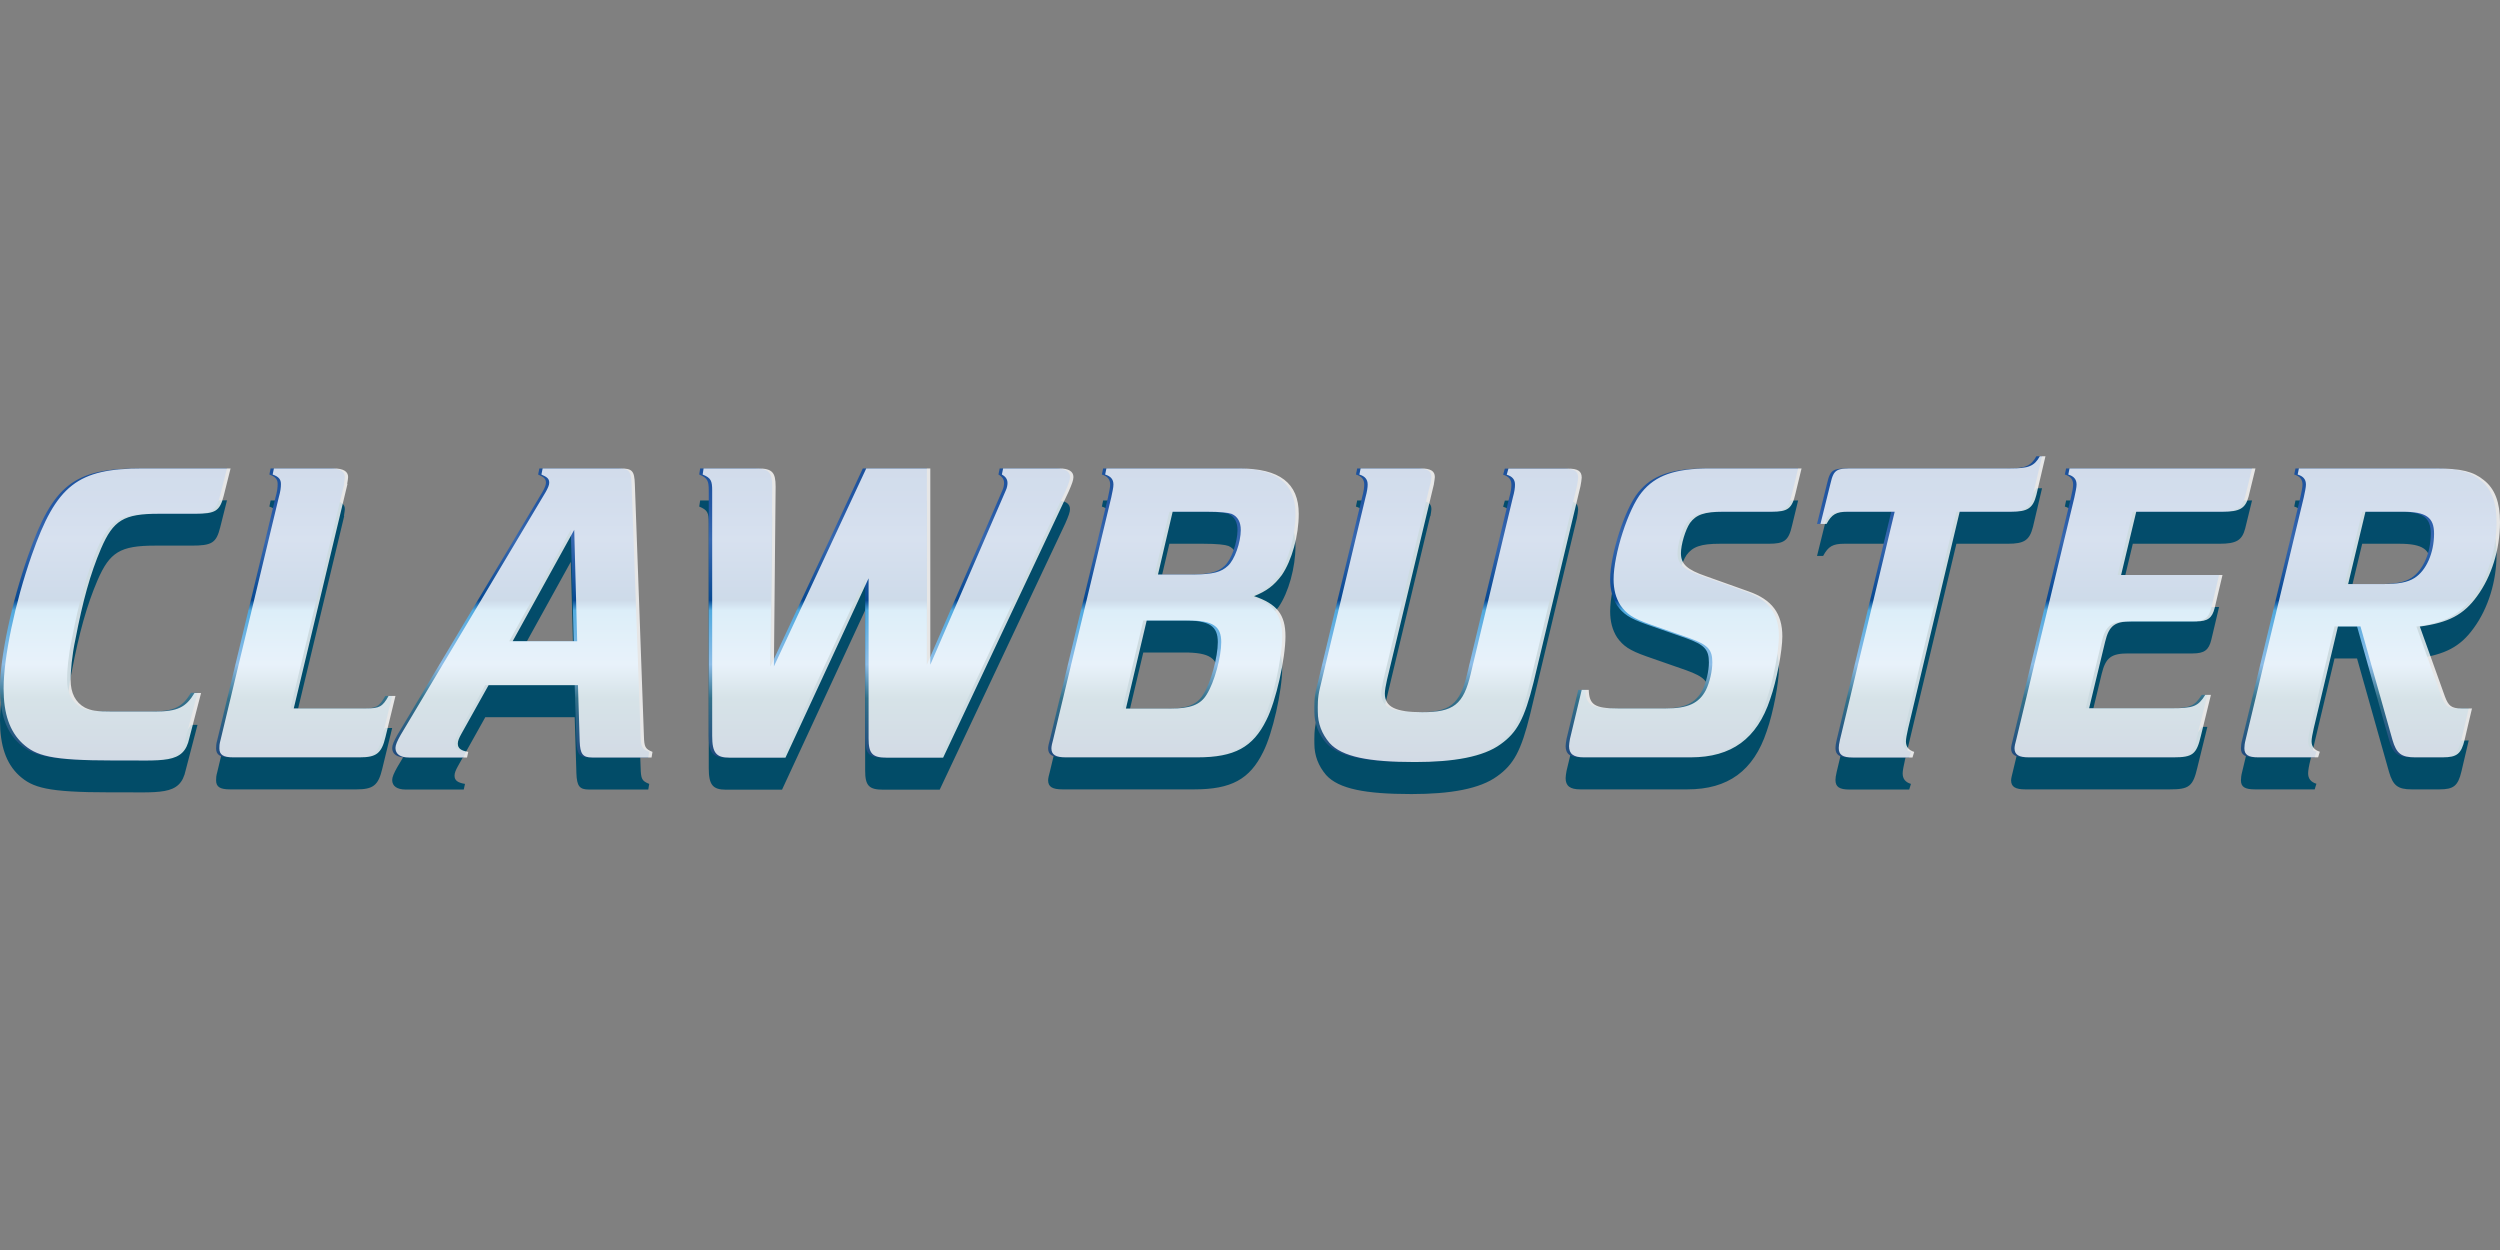 <svg width="160" height="80" viewBox="0 0 160 80" fill="none" xmlns="http://www.w3.org/2000/svg">
<rect x="0" y="0" width="160" height="80" fill="#808080" stroke="none"/>
<g clip-path="url(#clip0_8312_80)">
<path d="M14.54 32.02H8.91C4.75 32.02 3.39 33.07 1.81 37.57C0.73 40.65 0 44.12 0 46.11C0 47.72 0.39 48.86 1.22 49.63C2.08 50.41 3 50.71 7.04 50.71C10.23 50.68 11.53 50.99 11.89 49.27L12.64 46.39H12.22C11.67 47.31 11.14 47.58 9.67 47.58H7.01C5.9 47.58 5.62 47.52 5.21 47.33C4.6 47 4.29 46.39 4.29 45.55C4.29 45.02 4.37 44 4.6 42.94C5.07 40.5 5.54 38.78 6.24 37.14C7.02 35.34 7.68 34.92 9.93 34.92H12.26C13.56 34.92 13.84 34.75 14.09 33.76L14.53 32.01L14.54 32.02ZM22.01 33.02C22.04 32.83 22.07 32.66 22.07 32.58C22.07 32.22 21.76 32.03 21.15 32.03H17.32L17.24 32.42C17.63 32.56 17.77 32.73 17.77 33.03C17.77 33.25 17.74 33.5 17.63 33.89L13.91 49.39C13.83 49.67 13.83 49.81 13.83 49.94C13.83 50.36 14.08 50.52 14.72 50.52H22.82C23.87 50.52 24.21 50.27 24.46 49.22L25.1 46.59H24.66C24.27 47.28 24.08 47.39 23.22 47.39H18.59L22.03 33.02H22.01ZM36.78 45.89L36.89 49.5C36.92 50.3 37.08 50.53 37.69 50.53H41.49L41.55 50.17C41.08 49.98 41.02 49.86 41 49.14L40.42 33.03C40.39 32.17 40.25 32.03 39.48 32.03H34.52L34.44 32.42C34.83 32.59 34.94 32.7 34.94 32.95C34.94 33.09 34.86 33.28 34.72 33.53L25.43 49.09C25.21 49.48 25.1 49.73 25.1 49.92C25.1 50.31 25.41 50.53 25.96 50.53H29.68L29.76 50.17C29.29 50.09 29.09 49.95 29.09 49.64C29.09 49.47 29.17 49.28 29.31 49.03L31.06 45.9H36.8L36.78 45.89ZM36.72 43.09H32.59L36.53 35.96L36.72 43.09ZM60.15 50.52L68.17 33.52C68.39 33.02 68.48 32.77 68.48 32.58C68.48 32.22 68.17 32.03 67.59 32.03H63.98L63.9 32.42C64.15 32.56 64.26 32.73 64.26 32.97C64.26 33.08 64.23 33.28 64.15 33.44L59.32 44.59V32.03H55.22L49.31 44.7L49.42 33.19C49.42 32.27 49.2 32.03 48.28 32.03H44.81L44.75 32.42C45.28 32.64 45.36 32.81 45.36 33.45V49.15C45.36 50.23 45.61 50.54 46.47 50.54H50.05L55.37 39.06V49.32C55.37 50.29 55.62 50.54 56.53 50.54H60.14L60.15 50.52ZM80.03 40.21C80.86 39.88 81.33 39.52 81.83 38.85C82.47 37.91 82.91 36.33 82.91 34.94C82.91 32.97 81.69 32.03 79.11 32.03H70.6L70.52 32.42C70.88 32.53 71.05 32.73 71.05 33.06C71.05 33.25 70.99 33.5 70.91 33.89L67.19 49.39C67.13 49.58 67.08 49.83 67.08 49.94C67.08 50.36 67.36 50.52 68 50.52H76.43C78.79 50.52 79.98 49.88 80.84 48.13C81.45 46.94 82.06 44.19 82.06 42.78C82.06 41.37 81.51 40.7 80.04 40.2L80.03 40.21ZM73.9 38.82L74.84 34.8H76.98C77.92 34.8 78.39 34.86 78.62 34.94C79.01 35.11 79.2 35.47 79.2 35.97C79.2 36.75 78.81 37.88 78.37 38.27C77.95 38.66 77.45 38.8 76.23 38.82H73.9ZM71.84 47.39L73.17 41.76H75.8C77.41 41.76 77.94 42.12 77.94 43.15C77.94 44.09 77.5 45.73 77 46.51C76.61 47.15 75.97 47.4 74.7 47.4H71.84V47.39ZM91.55 33.02C91.58 32.83 91.61 32.66 91.61 32.58C91.61 32.19 91.33 32.03 90.72 32.03H86.86L86.78 32.42C87.14 32.53 87.31 32.73 87.31 33.06C87.31 33.25 87.28 33.48 87.17 33.89L84.26 46.07C84.09 46.74 84.12 47.21 84.12 47.6C84.12 48.35 84.37 49.01 84.87 49.6C85.67 50.49 87.39 50.82 90.33 50.82C92.83 50.82 94.71 50.49 95.82 49.68C96.87 48.93 97.35 48.07 97.93 45.71L100.92 33.17C100.95 33 101 32.73 101 32.62C101 32.2 100.75 32.04 100.11 32.04H96.31L96.2 32.43C96.56 32.54 96.73 32.74 96.73 33.07C96.73 33.26 96.7 33.51 96.59 33.9L93.9 45.16C93.43 47.16 92.79 47.63 90.79 47.63C89.1 47.63 88.4 47.3 88.4 46.44C88.4 46.25 88.46 45.89 88.54 45.55L91.53 33.04L91.55 33.02ZM101.45 46.2H101.01L100.26 49.33C100.23 49.5 100.2 49.69 100.2 49.8C100.2 50.3 100.48 50.52 101.14 50.52H107.99C110.6 50.52 112.23 49.33 113.07 46.8C113.49 45.61 113.85 43.69 113.85 42.78C113.85 41.31 113.18 40.42 111.69 39.9L108.97 38.93C107.75 38.51 107.36 38.15 107.36 37.46C107.36 36.91 107.64 35.96 107.94 35.52C108.33 34.99 108.85 34.8 110.08 34.8H113.19C114.19 34.8 114.47 34.61 114.69 33.64L115.08 32.03H109.2C106.98 32.03 105.73 32.47 104.85 33.56C103.99 34.61 103.05 37.53 103.05 39.13C103.05 39.77 103.19 40.32 103.49 40.79C103.88 41.34 104.27 41.62 105.38 42.01L107.93 42.9C109.09 43.32 109.37 43.62 109.37 44.45C109.37 44.98 109.2 45.73 108.95 46.23C108.51 47.06 107.81 47.39 106.4 47.39H103.32C101.82 47.39 101.49 47.14 101.46 46.2H101.45ZM125.2 34.8H128.5C129.55 34.8 129.89 34.58 130.11 33.72L130.69 31.25H130.33C129.97 31.89 129.61 32.03 128.44 32.03H118.51C117.35 32.03 117.15 32.03 116.93 33L116.29 35.58H116.68C117.01 34.97 117.29 34.8 118.04 34.8H121.04L117.55 49.39C117.49 49.64 117.47 49.81 117.47 49.92C117.47 50.36 117.72 50.53 118.36 50.53H122.19L122.3 50.17C121.94 50.06 121.77 49.84 121.77 49.5C121.77 49.33 121.83 49.03 121.91 48.67L125.21 34.8H125.2ZM133.48 47.39L134.51 43.12C134.76 42.09 135.12 41.82 136.2 41.82H140.33C141.08 41.82 141.36 41.6 141.52 40.96L142.02 38.85H135.53L136.5 34.8H142.05C143.13 34.8 143.49 34.58 143.69 33.83L144.13 32.03H132.23L132.15 32.42C132.51 32.53 132.68 32.73 132.68 33.06C132.68 33.25 132.63 33.5 132.54 33.89L128.82 49.39C128.77 49.58 128.71 49.83 128.71 49.94C128.71 50.36 128.99 50.52 129.62 50.52H138.88C140.1 50.52 140.35 50.33 140.63 49.13L141.27 46.52H140.91C140.44 47.27 140.16 47.38 138.69 47.38H133.48V47.39ZM158 47.39H157.31C156.67 47.39 156.48 47.22 156.26 46.64L154.65 42.15C156.48 41.9 157.45 41.4 158.31 40.21C159.25 38.93 159.78 37.19 159.78 35.47C159.78 34.19 159.45 33.33 158.75 32.78C158.08 32.23 157.31 32.03 155.67 32.03H146.91L146.83 32.42C147.19 32.53 147.36 32.73 147.36 33.06C147.36 33.25 147.3 33.5 147.22 33.89L143.5 49.39C143.44 49.61 143.42 49.81 143.42 49.94C143.42 50.36 143.67 50.52 144.31 50.52H148.14L148.25 50.16C147.89 50.05 147.72 49.83 147.72 49.49C147.72 49.32 147.77 49.02 147.86 48.66L149.41 42.14H150.85L152.9 49.41C153.15 50.27 153.46 50.52 154.34 50.52H156.12C157.03 50.52 157.31 50.3 157.53 49.38L158 47.38V47.39ZM150.07 39.43L151.18 34.8H153.54C155.07 34.8 155.57 35.16 155.57 36.21C155.57 37.43 155.07 38.57 154.32 39.04C153.88 39.32 153.29 39.43 152.3 39.43H150.08H150.07Z" fill="url(#paint0_linear_8312_80)"/>
<path d="M14.54 29.98H8.91C4.75 29.98 3.39 31.03 1.81 35.53C0.73 38.6 0 42.07 0 44.06C0 45.67 0.39 46.81 1.22 47.58C2.08 48.36 3 48.66 7.04 48.66C10.23 48.63 11.53 48.94 11.89 47.22L12.64 44.34H12.22C11.67 45.26 11.14 45.53 9.67 45.53H7.01C5.9 45.53 5.62 45.47 5.21 45.28C4.6 44.95 4.29 44.34 4.29 43.5C4.29 42.97 4.37 41.95 4.6 40.89C5.07 38.45 5.54 36.73 6.24 35.09C7.02 33.29 7.68 32.87 9.93 32.87H12.26C13.56 32.87 13.84 32.7 14.09 31.71L14.53 29.96L14.54 29.98ZM22.01 30.97C22.04 30.78 22.07 30.61 22.07 30.53C22.07 30.17 21.76 29.98 21.15 29.98H17.32L17.24 30.37C17.63 30.51 17.77 30.68 17.77 30.98C17.77 31.2 17.74 31.45 17.63 31.84L13.91 47.34C13.83 47.62 13.83 47.76 13.83 47.89C13.83 48.31 14.08 48.47 14.72 48.47H22.82C23.87 48.47 24.21 48.22 24.46 47.17L25.1 44.54H24.66C24.27 45.23 24.08 45.34 23.22 45.34H18.59L22.03 30.97H22.01ZM36.78 43.84L36.89 47.45C36.92 48.25 37.08 48.48 37.69 48.48H41.49L41.55 48.12C41.08 47.93 41.02 47.81 41 47.09L40.42 30.98C40.39 30.12 40.25 29.98 39.48 29.98H34.52L34.44 30.37C34.83 30.54 34.94 30.65 34.94 30.9C34.94 31.04 34.86 31.23 34.72 31.48L25.43 47.04C25.21 47.43 25.1 47.68 25.1 47.87C25.1 48.26 25.41 48.48 25.96 48.48H29.68L29.76 48.12C29.29 48.04 29.09 47.9 29.09 47.59C29.09 47.42 29.17 47.23 29.31 46.98L31.06 43.85H36.8L36.78 43.84ZM36.72 41.04H32.59L36.53 33.91L36.72 41.04ZM60.15 48.47L68.17 31.47C68.39 30.97 68.48 30.72 68.48 30.53C68.48 30.17 68.17 29.98 67.59 29.98H63.98L63.9 30.37C64.15 30.51 64.26 30.68 64.26 30.92C64.26 31.03 64.23 31.23 64.15 31.39L59.32 42.54V29.98H55.22L49.31 42.65L49.42 31.14C49.42 30.22 49.2 29.98 48.28 29.98H44.81L44.75 30.37C45.28 30.59 45.36 30.76 45.36 31.4V47.1C45.36 48.18 45.61 48.49 46.47 48.49H50.05L55.37 37.01V47.27C55.37 48.24 55.62 48.49 56.53 48.49H60.14L60.15 48.47ZM80.03 38.16C80.86 37.83 81.33 37.47 81.83 36.8C82.47 35.86 82.91 34.28 82.91 32.89C82.91 30.92 81.69 29.98 79.11 29.98H70.6L70.52 30.37C70.88 30.48 71.05 30.68 71.05 31.01C71.05 31.2 70.99 31.45 70.91 31.84L67.19 47.34C67.13 47.53 67.08 47.78 67.08 47.89C67.08 48.31 67.36 48.47 68 48.47H76.43C78.79 48.47 79.98 47.83 80.84 46.08C81.45 44.89 82.06 42.14 82.06 40.73C82.06 39.32 81.51 38.65 80.04 38.15L80.03 38.16ZM73.9 36.77L74.84 32.75H76.98C77.92 32.75 78.39 32.81 78.62 32.89C79.01 33.06 79.2 33.42 79.2 33.92C79.2 34.7 78.81 35.83 78.37 36.22C77.95 36.61 77.45 36.75 76.23 36.77H73.9ZM71.84 45.34L73.17 39.71H75.8C77.41 39.71 77.94 40.07 77.94 41.1C77.94 42.04 77.5 43.68 77 44.46C76.61 45.1 75.97 45.35 74.7 45.35H71.84V45.34ZM91.55 30.97C91.58 30.78 91.61 30.61 91.61 30.53C91.61 30.14 91.33 29.98 90.72 29.98H86.86L86.78 30.37C87.14 30.48 87.31 30.68 87.31 31.01C87.31 31.2 87.28 31.43 87.17 31.84L84.26 44.02C84.09 44.69 84.12 45.16 84.12 45.55C84.12 46.3 84.37 46.96 84.87 47.55C85.67 48.44 87.39 48.77 90.33 48.77C92.83 48.77 94.71 48.44 95.82 47.63C96.87 46.88 97.35 46.02 97.93 43.66L100.92 31.12C100.95 30.95 101 30.68 101 30.57C101 30.15 100.75 29.99 100.11 29.99H96.31L96.2 30.38C96.56 30.49 96.73 30.69 96.73 31.02C96.73 31.21 96.7 31.46 96.59 31.85L93.9 43.11C93.43 45.11 92.79 45.58 90.79 45.58C89.1 45.58 88.4 45.25 88.4 44.39C88.4 44.2 88.46 43.84 88.54 43.5L91.53 30.99L91.55 30.97ZM101.45 44.15H101.01L100.26 47.28C100.23 47.45 100.2 47.64 100.2 47.75C100.2 48.25 100.48 48.47 101.14 48.47H107.99C110.6 48.47 112.23 47.28 113.07 44.75C113.49 43.56 113.85 41.64 113.85 40.73C113.85 39.26 113.18 38.37 111.69 37.85L108.97 36.88C107.75 36.46 107.36 36.1 107.36 35.41C107.36 34.86 107.64 33.91 107.94 33.47C108.33 32.94 108.85 32.75 110.08 32.75H113.19C114.19 32.75 114.47 32.56 114.69 31.59L115.08 29.98H109.2C106.98 29.98 105.73 30.42 104.85 31.51C103.99 32.56 103.05 35.48 103.05 37.08C103.05 37.72 103.19 38.27 103.49 38.74C103.88 39.29 104.27 39.57 105.38 39.96L107.93 40.85C109.09 41.27 109.37 41.57 109.37 42.4C109.37 42.93 109.2 43.68 108.95 44.18C108.51 45.01 107.81 45.34 106.4 45.34H103.32C101.82 45.34 101.49 45.09 101.46 44.15H101.45ZM125.2 32.75H128.5C129.55 32.75 129.89 32.53 130.11 31.67L130.69 29.2H130.33C129.97 29.84 129.61 29.98 128.44 29.98H118.51C117.35 29.98 117.15 29.98 116.93 30.95L116.29 33.53H116.68C117.01 32.92 117.29 32.75 118.04 32.75H121.04L117.55 47.34C117.49 47.59 117.47 47.76 117.47 47.87C117.47 48.31 117.72 48.48 118.36 48.48H122.19L122.3 48.12C121.94 48.01 121.77 47.79 121.77 47.45C121.77 47.28 121.83 46.98 121.91 46.62L125.21 32.75H125.2ZM133.48 45.34L134.51 41.07C134.76 40.04 135.12 39.77 136.2 39.77H140.33C141.08 39.77 141.36 39.55 141.52 38.91L142.02 36.8H135.53L136.5 32.75H142.05C143.13 32.75 143.49 32.53 143.69 31.78L144.13 29.98H132.23L132.15 30.37C132.51 30.48 132.68 30.68 132.68 31.01C132.68 31.2 132.63 31.45 132.54 31.84L128.82 47.34C128.77 47.53 128.71 47.78 128.71 47.89C128.71 48.31 128.99 48.47 129.62 48.47H138.88C140.1 48.47 140.35 48.28 140.63 47.08L141.27 44.47H140.91C140.44 45.22 140.16 45.33 138.69 45.33H133.48V45.34ZM158 45.34H157.31C156.67 45.34 156.48 45.17 156.26 44.59L154.65 40.1C156.48 39.85 157.45 39.35 158.31 38.16C159.25 36.88 159.78 35.14 159.78 33.42C159.78 32.14 159.45 31.28 158.75 30.73C158.08 30.18 157.31 29.98 155.67 29.98H146.91L146.83 30.37C147.19 30.48 147.36 30.68 147.36 31.01C147.36 31.2 147.3 31.45 147.22 31.84L143.5 47.34C143.44 47.56 143.42 47.76 143.42 47.89C143.42 48.31 143.67 48.47 144.31 48.47H148.14L148.25 48.11C147.89 48 147.72 47.78 147.72 47.44C147.72 47.27 147.77 46.97 147.86 46.61L149.41 40.09H150.85L152.9 47.36C153.15 48.22 153.46 48.47 154.34 48.47H156.12C157.03 48.47 157.31 48.25 157.53 47.33L158 45.33V45.34ZM150.07 37.38L151.18 32.75H153.54C155.07 32.75 155.57 33.11 155.57 34.16C155.57 35.38 155.07 36.52 154.32 36.99C153.88 37.27 153.29 37.38 152.3 37.38H150.08H150.07Z" fill="url(#paint1_linear_8312_80)"/>
<path opacity="0.8" d="M14.76 29.98H9.13C4.97 29.98 3.61 31.03 2.03 35.53C0.95 38.61 0.23 42.08 0.23 44.07C0.23 45.68 0.62 46.82 1.45 47.59C2.31 48.37 3.23 48.67 7.27 48.67C10.46 48.64 11.76 48.95 12.12 47.23L12.87 44.35H12.45C11.9 45.27 11.37 45.54 9.9 45.54H7.24C6.13 45.54 5.85 45.48 5.44 45.29C4.83 44.96 4.52 44.35 4.52 43.51C4.52 42.98 4.6 41.96 4.83 40.9C5.3 38.46 5.77 36.74 6.47 35.1C7.25 33.3 7.91 32.88 10.16 32.88H12.49C13.79 32.88 14.07 32.71 14.32 31.72L14.76 29.97V29.98ZM22.22 30.97C22.25 30.78 22.28 30.61 22.28 30.53C22.28 30.17 21.97 29.98 21.36 29.98H17.53L17.45 30.37C17.84 30.51 17.98 30.68 17.98 30.98C17.98 31.2 17.95 31.45 17.84 31.84L14.12 47.34C14.04 47.62 14.04 47.76 14.04 47.89C14.04 48.31 14.29 48.47 14.93 48.47H23.03C24.08 48.47 24.42 48.22 24.67 47.17L25.31 44.54H24.87C24.48 45.23 24.29 45.34 23.43 45.34H18.8L22.24 30.97H22.22ZM36.99 43.84L37.1 47.45C37.13 48.25 37.29 48.48 37.9 48.48H41.7L41.76 48.12C41.29 47.93 41.23 47.81 41.21 47.09L40.63 30.98C40.6 30.12 40.46 29.98 39.69 29.98H34.73L34.65 30.37C35.04 30.54 35.15 30.65 35.15 30.9C35.15 31.04 35.07 31.23 34.93 31.48L25.64 47.04C25.42 47.43 25.31 47.68 25.31 47.87C25.31 48.26 25.62 48.48 26.17 48.48H29.89L29.97 48.12C29.5 48.04 29.3 47.9 29.3 47.59C29.3 47.42 29.38 47.23 29.52 46.98L31.27 43.85H37.01L36.99 43.84ZM36.94 41.04H32.81L36.75 33.91L36.94 41.04ZM60.37 48.47L68.39 31.47C68.61 30.97 68.7 30.72 68.7 30.53C68.7 30.17 68.39 29.98 67.81 29.98H64.2L64.12 30.37C64.37 30.51 64.48 30.68 64.48 30.92C64.48 31.03 64.45 31.23 64.37 31.39L59.54 42.54V29.98H55.44L49.53 42.65L49.64 31.14C49.64 30.22 49.42 29.98 48.5 29.98H45.03L44.97 30.37C45.5 30.59 45.58 30.76 45.58 31.4V47.1C45.58 48.18 45.83 48.49 46.69 48.49H50.27L55.59 37.01V47.27C55.59 48.24 55.84 48.49 56.75 48.49H60.36L60.37 48.47ZM80.24 38.16C81.07 37.83 81.54 37.47 82.04 36.8C82.68 35.86 83.12 34.28 83.12 32.89C83.12 30.92 81.9 29.98 79.32 29.98H70.81L70.73 30.37C71.09 30.48 71.26 30.68 71.26 31.01C71.26 31.2 71.2 31.45 71.12 31.84L67.4 47.34C67.34 47.53 67.29 47.78 67.29 47.89C67.29 48.31 67.57 48.47 68.21 48.47H76.64C79 48.47 80.19 47.83 81.05 46.08C81.66 44.89 82.27 42.14 82.27 40.73C82.27 39.32 81.72 38.65 80.25 38.15L80.24 38.16ZM74.11 36.77L75.05 32.75H77.19C78.13 32.75 78.6 32.81 78.83 32.89C79.22 33.06 79.41 33.42 79.41 33.92C79.41 34.7 79.02 35.83 78.58 36.22C78.16 36.61 77.66 36.75 76.44 36.77H74.11ZM72.06 45.34L73.39 39.71H76.02C77.63 39.71 78.16 40.07 78.16 41.1C78.16 42.04 77.72 43.68 77.22 44.46C76.83 45.1 76.19 45.35 74.92 45.35H72.06V45.34ZM91.77 30.97C91.8 30.78 91.83 30.61 91.83 30.53C91.83 30.14 91.55 29.98 90.94 29.98H87.08L87 30.37C87.36 30.48 87.53 30.68 87.53 31.01C87.53 31.2 87.5 31.43 87.39 31.84L84.48 44.02C84.31 44.69 84.34 45.16 84.34 45.55C84.34 46.3 84.59 46.96 85.09 47.55C85.89 48.44 87.61 48.77 90.55 48.77C93.05 48.77 94.93 48.44 96.04 47.63C97.09 46.88 97.56 46.02 98.15 43.66L101.15 31.12C101.18 30.95 101.23 30.68 101.23 30.57C101.23 30.15 100.98 29.99 100.34 29.99H96.54L96.43 30.38C96.79 30.49 96.96 30.69 96.96 31.02C96.96 31.21 96.93 31.46 96.82 31.85L94.13 43.11C93.66 45.11 93.02 45.58 91.02 45.58C89.33 45.58 88.63 45.25 88.63 44.39C88.63 44.2 88.69 43.84 88.77 43.5L91.77 30.99V30.97ZM101.67 44.15H101.23L100.48 47.28C100.45 47.45 100.42 47.64 100.42 47.75C100.42 48.25 100.7 48.47 101.36 48.47H108.21C110.82 48.47 112.45 47.28 113.29 44.75C113.71 43.56 114.07 41.64 114.07 40.73C114.07 39.26 113.4 38.37 111.91 37.85L109.19 36.88C107.97 36.46 107.58 36.1 107.58 35.41C107.58 34.86 107.86 33.91 108.16 33.47C108.55 32.94 109.07 32.75 110.3 32.75H113.41C114.41 32.75 114.69 32.56 114.91 31.59L115.3 29.98H109.42C107.2 29.98 105.95 30.42 105.07 31.51C104.21 32.56 103.27 35.48 103.27 37.08C103.27 37.72 103.41 38.27 103.71 38.74C104.1 39.29 104.49 39.57 105.6 39.96L108.15 40.85C109.31 41.27 109.59 41.57 109.59 42.4C109.59 42.93 109.42 43.68 109.17 44.18C108.73 45.01 108.03 45.34 106.62 45.34H103.54C102.04 45.34 101.71 45.09 101.68 44.15H101.67ZM125.42 32.75H128.72C129.77 32.75 130.11 32.53 130.33 31.67L130.91 29.2H130.55C130.19 29.84 129.83 29.98 128.66 29.98H118.73C117.57 29.98 117.37 29.98 117.15 30.95L116.51 33.53H116.9C117.23 32.92 117.51 32.75 118.26 32.75H121.26L117.76 47.34C117.7 47.59 117.68 47.76 117.68 47.87C117.68 48.31 117.93 48.48 118.57 48.48H122.4L122.51 48.12C122.15 48.01 121.98 47.79 121.98 47.45C121.98 47.28 122.04 46.98 122.12 46.62L125.42 32.75ZM133.7 45.34L134.73 41.07C134.98 40.04 135.34 39.77 136.42 39.77H140.55C141.3 39.77 141.58 39.55 141.74 38.91L142.24 36.8H135.75L136.72 32.75H142.27C143.35 32.75 143.71 32.53 143.91 31.78L144.35 29.98H132.45L132.37 30.37C132.73 30.48 132.9 30.68 132.9 31.01C132.9 31.2 132.84 31.45 132.76 31.84L129.04 47.34C128.98 47.53 128.93 47.78 128.93 47.89C128.93 48.31 129.21 48.47 129.85 48.47H139.11C140.33 48.47 140.58 48.28 140.86 47.08L141.5 44.47H141.14C140.67 45.22 140.39 45.33 138.92 45.33H133.71L133.7 45.34ZM158.22 45.34H157.53C156.89 45.34 156.7 45.17 156.48 44.59L154.87 40.1C156.7 39.85 157.67 39.35 158.53 38.16C159.47 36.88 160 35.14 160 33.42C160 32.14 159.67 31.28 158.97 30.73C158.3 30.18 157.53 29.98 155.89 29.98H147.13L147.05 30.37C147.41 30.48 147.58 30.68 147.58 31.01C147.58 31.2 147.52 31.45 147.44 31.84L143.72 47.34C143.66 47.56 143.64 47.76 143.64 47.89C143.64 48.31 143.89 48.47 144.53 48.47H148.36L148.47 48.11C148.11 48 147.94 47.78 147.94 47.44C147.94 47.27 148 46.97 148.08 46.61L149.63 40.09H151.07L153.12 47.36C153.37 48.22 153.68 48.47 154.56 48.47H156.33C157.25 48.47 157.52 48.25 157.74 47.33L158.21 45.33L158.22 45.34ZM150.28 37.38L151.39 32.75H153.75C155.28 32.75 155.78 33.11 155.78 34.16C155.78 35.38 155.28 36.52 154.53 36.99C154.09 37.27 153.5 37.38 152.51 37.38H150.29H150.28Z" fill="white"/>
</g>
<defs>
<linearGradient id="paint0_linear_8312_80" x1="79.89" y1="31.68" x2="79.89" y2="55.24" gradientUnits="userSpaceOnUse">
<stop stop-color="#034C6B"/>
<stop offset="1" stop-color="#024C67"/>
</linearGradient>
<linearGradient id="paint1_linear_8312_80" x1="79.89" y1="28.48" x2="79.89" y2="50.09" gradientUnits="userSpaceOnUse">
<stop stop-color="#164C95"/>
<stop offset="0.18" stop-color="#2458A5"/>
<stop offset="0.28" stop-color="#3768B0"/>
<stop offset="0.46" stop-color="#074892"/>
<stop offset="0.49" stop-color="#51AADF"/>
<stop offset="0.65" stop-color="#8DBDE7"/>
<stop offset="0.75" stop-color="#33718A"/>
<stop offset="0.97" stop-color="#1B3F7A"/>
<stop offset="1" stop-color="#016A89"/>
</linearGradient>
<clipPath id="clip0_8312_80">
<rect width="160" height="80" fill="white"/>
</clipPath>
</defs>
</svg>

